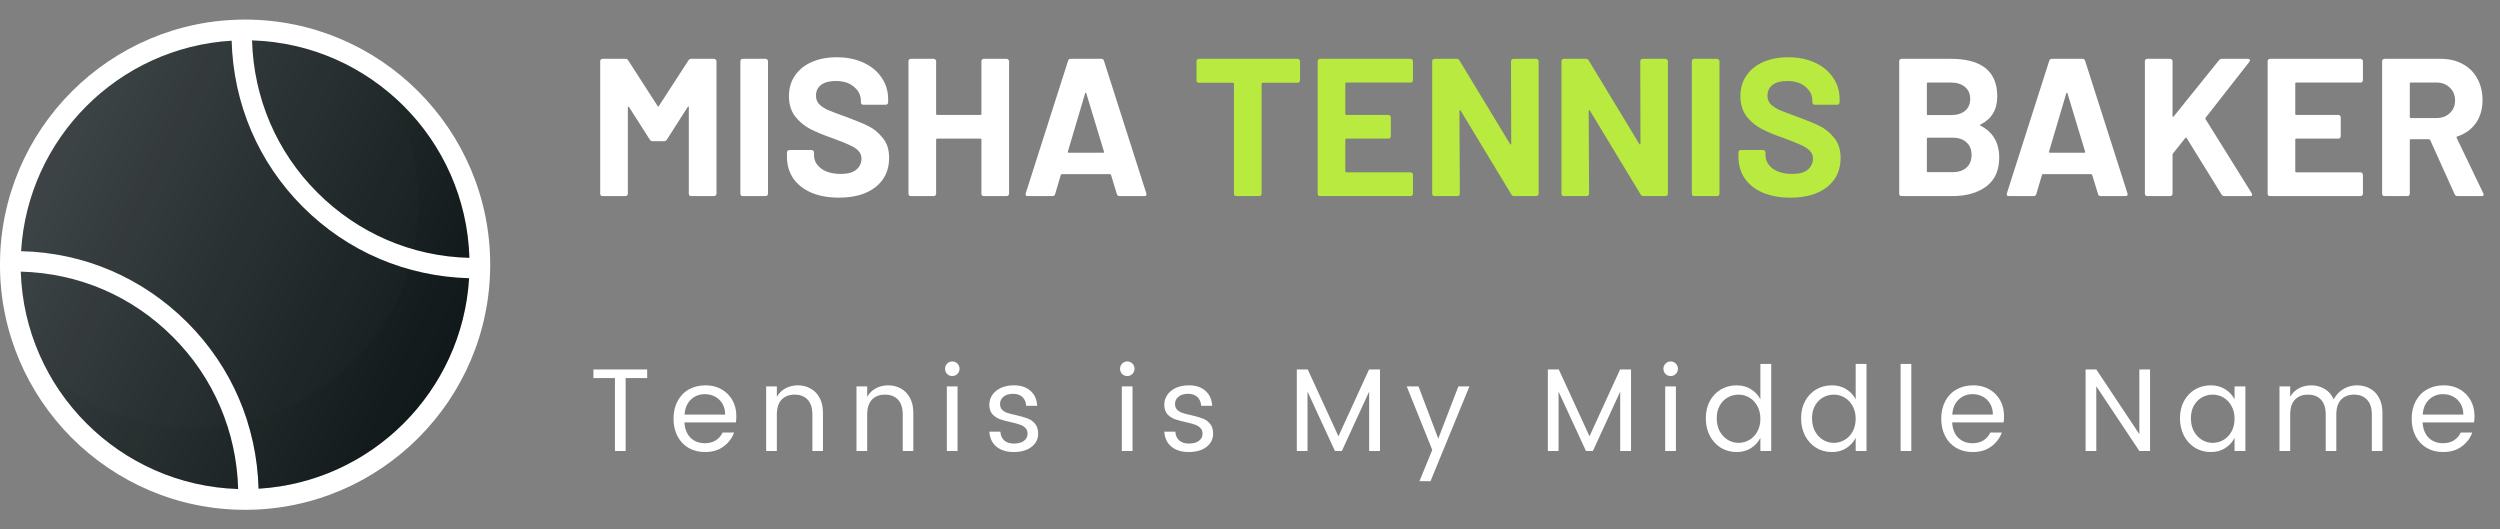 <svg xmlns="http://www.w3.org/2000/svg" width="255" height="54" viewBox="0 0 255 54" fill="none"><rect x="0" y="0" width="255" height="54" fill="#808080" stroke="none"/><path d="M70.22 6.16C70.287 6.053 70.38 6 70.5 6H72.84C72.907 6 72.96 6.027 73 6.08C73.053 6.12 73.08 6.173 73.08 6.24V19.76C73.08 19.827 73.053 19.887 73 19.94C72.96 19.98 72.907 20 72.84 20H70.5C70.433 20 70.373 19.98 70.32 19.94C70.28 19.887 70.26 19.827 70.26 19.76V10.94C70.26 10.887 70.247 10.86 70.22 10.86C70.193 10.86 70.167 10.88 70.14 10.92L68.02 14.24C67.953 14.347 67.86 14.4 67.74 14.4H66.56C66.44 14.4 66.347 14.347 66.28 14.24L64.16 10.92C64.133 10.88 64.107 10.867 64.08 10.88C64.053 10.88 64.04 10.907 64.04 10.96V19.76C64.04 19.827 64.013 19.887 63.96 19.94C63.92 19.98 63.867 20 63.8 20H61.46C61.393 20 61.333 19.98 61.28 19.94C61.24 19.887 61.22 19.827 61.22 19.76V6.24C61.22 6.173 61.24 6.12 61.28 6.08C61.333 6.027 61.393 6 61.46 6H63.8C63.92 6 64.013 6.053 64.08 6.16L67.08 10.82C67.12 10.9 67.16 10.9 67.2 10.82L70.22 6.16ZM75.757 20C75.69 20 75.63 19.98 75.577 19.94C75.537 19.887 75.517 19.827 75.517 19.76V6.24C75.517 6.173 75.537 6.12 75.577 6.08C75.63 6.027 75.69 6 75.757 6H78.097C78.163 6 78.217 6.027 78.257 6.08C78.31 6.12 78.337 6.173 78.337 6.24V19.76C78.337 19.827 78.31 19.887 78.257 19.94C78.217 19.98 78.163 20 78.097 20H75.757ZM85.571 20.16C84.504 20.16 83.571 19.993 82.771 19.66C81.971 19.313 81.351 18.827 80.911 18.2C80.484 17.56 80.271 16.82 80.271 15.98V15.54C80.271 15.473 80.291 15.42 80.331 15.38C80.384 15.327 80.444 15.3 80.511 15.3H82.791C82.857 15.3 82.911 15.327 82.951 15.38C83.004 15.42 83.031 15.473 83.031 15.54V15.84C83.031 16.373 83.277 16.827 83.771 17.2C84.264 17.56 84.931 17.74 85.771 17.74C86.477 17.74 87.004 17.593 87.351 17.3C87.697 16.993 87.871 16.62 87.871 16.18C87.871 15.86 87.764 15.593 87.551 15.38C87.337 15.153 87.044 14.96 86.671 14.8C86.311 14.627 85.731 14.393 84.931 14.1C84.037 13.793 83.277 13.48 82.651 13.16C82.037 12.84 81.517 12.407 81.091 11.86C80.677 11.3 80.471 10.613 80.471 9.8C80.471 9 80.677 8.3 81.091 7.7C81.504 7.1 82.077 6.64 82.811 6.32C83.544 6 84.391 5.84 85.351 5.84C86.364 5.84 87.264 6.02 88.051 6.38C88.851 6.74 89.471 7.247 89.911 7.9C90.364 8.54 90.591 9.287 90.591 10.14V10.44C90.591 10.507 90.564 10.567 90.511 10.62C90.471 10.66 90.417 10.68 90.351 10.68H88.051C87.984 10.68 87.924 10.66 87.871 10.62C87.831 10.567 87.811 10.507 87.811 10.44V10.28C87.811 9.72 87.577 9.247 87.111 8.86C86.657 8.46 86.031 8.26 85.231 8.26C84.604 8.26 84.111 8.393 83.751 8.66C83.404 8.927 83.231 9.293 83.231 9.76C83.231 10.093 83.331 10.373 83.531 10.6C83.744 10.827 84.051 11.033 84.451 11.22C84.864 11.393 85.497 11.633 86.351 11.94C87.297 12.287 88.037 12.593 88.571 12.86C89.117 13.127 89.604 13.527 90.031 14.06C90.471 14.58 90.691 15.26 90.691 16.1C90.691 17.353 90.231 18.347 89.311 19.08C88.391 19.8 87.144 20.16 85.571 20.16ZM100.105 6.24C100.105 6.173 100.125 6.12 100.165 6.08C100.219 6.027 100.279 6 100.345 6H102.685C102.752 6 102.805 6.027 102.845 6.08C102.899 6.12 102.925 6.173 102.925 6.24V19.76C102.925 19.827 102.899 19.887 102.845 19.94C102.805 19.98 102.752 20 102.685 20H100.345C100.279 20 100.219 19.98 100.165 19.94C100.125 19.887 100.105 19.827 100.105 19.76V14.24C100.105 14.173 100.072 14.14 100.005 14.14H95.585C95.519 14.14 95.485 14.173 95.485 14.24V19.76C95.485 19.827 95.459 19.887 95.405 19.94C95.365 19.98 95.312 20 95.245 20H92.905C92.839 20 92.779 19.98 92.725 19.94C92.685 19.887 92.665 19.827 92.665 19.76V6.24C92.665 6.173 92.685 6.12 92.725 6.08C92.779 6.027 92.839 6 92.905 6H95.245C95.312 6 95.365 6.027 95.405 6.08C95.459 6.12 95.485 6.173 95.485 6.24V11.62C95.485 11.687 95.519 11.72 95.585 11.72H100.005C100.072 11.72 100.105 11.687 100.105 11.62V6.24ZM114.183 20C114.049 20 113.963 19.933 113.923 19.8L113.323 17.84C113.296 17.787 113.263 17.76 113.223 17.76H108.303C108.263 17.76 108.229 17.787 108.203 17.84L107.623 19.8C107.583 19.933 107.496 20 107.363 20H104.823C104.743 20 104.683 19.98 104.643 19.94C104.603 19.887 104.596 19.813 104.623 19.72L108.943 6.2C108.983 6.067 109.069 6 109.202 6H112.343C112.476 6 112.563 6.067 112.603 6.2L116.923 19.72C116.936 19.747 116.943 19.78 116.943 19.82C116.943 19.94 116.869 20 116.723 20H114.183ZM108.923 15.46C108.909 15.54 108.936 15.58 109.003 15.58H112.523C112.603 15.58 112.629 15.54 112.603 15.46L110.803 9.52C110.789 9.467 110.769 9.447 110.743 9.46C110.716 9.46 110.696 9.48 110.683 9.52L108.923 15.46ZM202.02 12.7C201.94 12.74 201.94 12.78 202.02 12.82C203.287 13.473 203.92 14.56 203.92 16.08C203.92 17.373 203.48 18.353 202.6 19.02C201.72 19.673 200.567 20 199.14 20H193.96C193.893 20 193.833 19.98 193.78 19.94C193.74 19.887 193.72 19.827 193.72 19.76V6.24C193.72 6.173 193.74 6.12 193.78 6.08C193.833 6.027 193.893 6 193.96 6H198.98C202.14 6 203.72 7.28 203.72 9.84C203.72 11.173 203.153 12.127 202.02 12.7ZM196.64 8.42C196.573 8.42 196.54 8.453 196.54 8.52V11.64C196.54 11.707 196.573 11.74 196.64 11.74H198.98C199.607 11.74 200.093 11.593 200.44 11.3C200.787 11.007 200.96 10.607 200.96 10.1C200.96 9.58 200.787 9.173 200.44 8.88C200.093 8.573 199.607 8.42 198.98 8.42H196.64ZM199.14 17.56C199.753 17.56 200.233 17.407 200.58 17.1C200.927 16.78 201.1 16.347 201.1 15.8C201.1 15.253 200.927 14.827 200.58 14.52C200.233 14.2 199.747 14.04 199.12 14.04H196.64C196.573 14.04 196.54 14.073 196.54 14.14V17.46C196.54 17.527 196.573 17.56 196.64 17.56H199.14ZM214.261 20C214.127 20 214.041 19.933 214.001 19.8L213.401 17.84C213.374 17.787 213.341 17.76 213.301 17.76H208.381C208.341 17.76 208.307 17.787 208.281 17.84L207.701 19.8C207.661 19.933 207.574 20 207.441 20H204.901C204.821 20 204.761 19.98 204.721 19.94C204.681 19.887 204.674 19.813 204.701 19.72L209.021 6.2C209.061 6.067 209.147 6 209.281 6H212.421C212.554 6 212.641 6.067 212.681 6.2L217.001 19.72C217.014 19.747 217.021 19.78 217.021 19.82C217.021 19.94 216.947 20 216.801 20H214.261ZM209.001 15.46C208.987 15.54 209.014 15.58 209.081 15.58H212.601C212.681 15.58 212.707 15.54 212.681 15.46L210.881 9.52C210.867 9.467 210.847 9.447 210.821 9.46C210.794 9.46 210.774 9.48 210.761 9.52L209.001 15.46ZM219.019 20C218.952 20 218.892 19.98 218.839 19.94C218.799 19.887 218.779 19.827 218.779 19.76V6.24C218.779 6.173 218.799 6.12 218.839 6.08C218.892 6.027 218.952 6 219.019 6H221.359C221.425 6 221.479 6.027 221.519 6.08C221.572 6.12 221.599 6.173 221.599 6.24V11.84C221.599 11.88 221.612 11.907 221.639 11.92C221.665 11.92 221.692 11.907 221.719 11.88L226.339 6.14C226.419 6.047 226.519 6 226.639 6H229.279C229.385 6 229.452 6.033 229.479 6.1C229.505 6.153 229.492 6.22 229.439 6.3L224.979 12C224.939 12.053 224.932 12.1 224.959 12.14L229.679 19.72C229.705 19.8 229.719 19.847 229.719 19.86C229.719 19.953 229.652 20 229.519 20H226.879C226.745 20 226.652 19.947 226.599 19.84L223.039 14.08C223.025 14.053 223.005 14.04 222.979 14.04C222.952 14.04 222.925 14.053 222.899 14.08L221.639 15.66C221.612 15.713 221.599 15.753 221.599 15.78V19.76C221.599 19.827 221.572 19.887 221.519 19.94C221.479 19.98 221.425 20 221.359 20H219.019ZM241.018 8.18C241.018 8.247 240.991 8.307 240.938 8.36C240.898 8.4 240.845 8.42 240.778 8.42H234.218C234.151 8.42 234.118 8.453 234.118 8.52V11.62C234.118 11.687 234.151 11.72 234.218 11.72H238.518C238.585 11.72 238.638 11.747 238.678 11.8C238.731 11.84 238.758 11.893 238.758 11.96V13.9C238.758 13.967 238.731 14.027 238.678 14.08C238.638 14.12 238.585 14.14 238.518 14.14H234.218C234.151 14.14 234.118 14.173 234.118 14.24V17.48C234.118 17.547 234.151 17.58 234.218 17.58H240.778C240.845 17.58 240.898 17.607 240.938 17.66C240.991 17.7 241.018 17.753 241.018 17.82V19.76C241.018 19.827 240.991 19.887 240.938 19.94C240.898 19.98 240.845 20 240.778 20H231.538C231.471 20 231.411 19.98 231.358 19.94C231.318 19.887 231.298 19.827 231.298 19.76V6.24C231.298 6.173 231.318 6.12 231.358 6.08C231.411 6.027 231.471 6 231.538 6H240.778C240.845 6 240.898 6.027 240.938 6.08C240.991 6.12 241.018 6.173 241.018 6.24V8.18ZM250.658 20C250.524 20 250.431 19.94 250.378 19.82L247.878 14.28C247.851 14.227 247.811 14.2 247.758 14.2H245.898C245.831 14.2 245.798 14.233 245.798 14.3V19.76C245.798 19.827 245.771 19.887 245.718 19.94C245.678 19.98 245.624 20 245.558 20H243.218C243.151 20 243.091 19.98 243.038 19.94C242.998 19.887 242.978 19.827 242.978 19.76V6.24C242.978 6.173 242.998 6.12 243.038 6.08C243.091 6.027 243.151 6 243.218 6H248.938C249.791 6 250.538 6.173 251.178 6.52C251.831 6.867 252.331 7.36 252.678 8C253.038 8.64 253.218 9.38 253.218 10.22C253.218 11.127 252.991 11.907 252.538 12.56C252.084 13.2 251.451 13.653 250.638 13.92C250.571 13.947 250.551 13.993 250.578 14.06L253.298 19.72C253.324 19.773 253.338 19.813 253.338 19.84C253.338 19.947 253.264 20 253.118 20H250.658ZM245.898 8.42C245.831 8.42 245.798 8.453 245.798 8.52V11.94C245.798 12.007 245.831 12.04 245.898 12.04H248.518C249.078 12.04 249.531 11.873 249.878 11.54C250.238 11.207 250.418 10.773 250.418 10.24C250.418 9.707 250.238 9.273 249.878 8.94C249.531 8.593 249.078 8.42 248.518 8.42H245.898Z" fill="white"></path><path d="M132.364 6C132.431 6 132.484 6.027 132.524 6.08C132.578 6.12 132.604 6.173 132.604 6.24V8.2C132.604 8.267 132.578 8.327 132.524 8.38C132.484 8.42 132.431 8.44 132.364 8.44H128.784C128.718 8.44 128.684 8.473 128.684 8.54V19.76C128.684 19.827 128.658 19.887 128.604 19.94C128.564 19.98 128.511 20 128.444 20H126.104C126.038 20 125.978 19.98 125.924 19.94C125.884 19.887 125.864 19.827 125.864 19.76V8.54C125.864 8.473 125.831 8.44 125.764 8.44H122.284C122.218 8.44 122.158 8.42 122.104 8.38C122.064 8.327 122.044 8.267 122.044 8.2V6.24C122.044 6.173 122.064 6.12 122.104 6.08C122.158 6.027 122.218 6 122.284 6H132.364ZM144.124 8.18C144.124 8.247 144.097 8.307 144.044 8.36C144.004 8.4 143.95 8.42 143.884 8.42H137.324C137.257 8.42 137.224 8.453 137.224 8.52V11.62C137.224 11.687 137.257 11.72 137.324 11.72H141.624C141.69 11.72 141.744 11.747 141.784 11.8C141.837 11.84 141.864 11.893 141.864 11.96V13.9C141.864 13.967 141.837 14.027 141.784 14.08C141.744 14.12 141.69 14.14 141.624 14.14H137.324C137.257 14.14 137.224 14.173 137.224 14.24V17.48C137.224 17.547 137.257 17.58 137.324 17.58H143.884C143.95 17.58 144.004 17.607 144.044 17.66C144.097 17.7 144.124 17.753 144.124 17.82V19.76C144.124 19.827 144.097 19.887 144.044 19.94C144.004 19.98 143.95 20 143.884 20H134.644C134.577 20 134.517 19.98 134.464 19.94C134.424 19.887 134.404 19.827 134.404 19.76V6.24C134.404 6.173 134.424 6.12 134.464 6.08C134.517 6.027 134.577 6 134.644 6H143.884C143.95 6 144.004 6.027 144.044 6.08C144.097 6.12 144.124 6.173 144.124 6.24V8.18ZM154.123 6.24C154.123 6.173 154.143 6.12 154.183 6.08C154.237 6.027 154.297 6 154.363 6H156.703C156.77 6 156.823 6.027 156.863 6.08C156.917 6.12 156.943 6.173 156.943 6.24V19.76C156.943 19.827 156.917 19.887 156.863 19.94C156.823 19.98 156.77 20 156.703 20H154.443C154.31 20 154.217 19.947 154.163 19.84L148.983 11.28C148.957 11.24 148.93 11.227 148.903 11.24C148.877 11.24 148.863 11.267 148.863 11.32L148.903 19.76C148.903 19.827 148.877 19.887 148.823 19.94C148.783 19.98 148.73 20 148.663 20H146.323C146.257 20 146.197 19.98 146.143 19.94C146.103 19.887 146.083 19.827 146.083 19.76V6.24C146.083 6.173 146.103 6.12 146.143 6.08C146.197 6.027 146.257 6 146.323 6H148.583C148.717 6 148.81 6.053 148.863 6.16L154.023 14.68C154.05 14.72 154.077 14.74 154.103 14.74C154.13 14.727 154.143 14.693 154.143 14.64L154.123 6.24ZM167.307 6.24C167.307 6.173 167.327 6.12 167.367 6.08C167.42 6.027 167.48 6 167.547 6H169.887C169.954 6 170.007 6.027 170.047 6.08C170.1 6.12 170.127 6.173 170.127 6.24V19.76C170.127 19.827 170.1 19.887 170.047 19.94C170.007 19.98 169.954 20 169.887 20H167.627C167.494 20 167.4 19.947 167.347 19.84L162.167 11.28C162.14 11.24 162.114 11.227 162.087 11.24C162.06 11.24 162.047 11.267 162.047 11.32L162.087 19.76C162.087 19.827 162.06 19.887 162.007 19.94C161.967 19.98 161.914 20 161.847 20H159.507C159.44 20 159.38 19.98 159.327 19.94C159.287 19.887 159.267 19.827 159.267 19.76V6.24C159.267 6.173 159.287 6.12 159.327 6.08C159.38 6.027 159.44 6 159.507 6H161.767C161.9 6 161.994 6.053 162.047 6.16L167.207 14.68C167.234 14.72 167.26 14.74 167.287 14.74C167.314 14.727 167.327 14.693 167.327 14.64L167.307 6.24ZM172.808 20C172.741 20 172.681 19.98 172.628 19.94C172.588 19.887 172.568 19.827 172.568 19.76V6.24C172.568 6.173 172.588 6.12 172.628 6.08C172.681 6.027 172.741 6 172.808 6H175.148C175.214 6 175.268 6.027 175.308 6.08C175.361 6.12 175.388 6.173 175.388 6.24V19.76C175.388 19.827 175.361 19.887 175.308 19.94C175.268 19.98 175.214 20 175.148 20H172.808ZM182.622 20.16C181.555 20.16 180.622 19.993 179.822 19.66C179.022 19.313 178.402 18.827 177.962 18.2C177.535 17.56 177.322 16.82 177.322 15.98V15.54C177.322 15.473 177.342 15.42 177.382 15.38C177.435 15.327 177.495 15.3 177.562 15.3H179.842C179.908 15.3 179.962 15.327 180.002 15.38C180.055 15.42 180.082 15.473 180.082 15.54V15.84C180.082 16.373 180.328 16.827 180.822 17.2C181.315 17.56 181.982 17.74 182.822 17.74C183.528 17.74 184.055 17.593 184.402 17.3C184.748 16.993 184.922 16.62 184.922 16.18C184.922 15.86 184.815 15.593 184.602 15.38C184.388 15.153 184.095 14.96 183.722 14.8C183.362 14.627 182.782 14.393 181.982 14.1C181.088 13.793 180.328 13.48 179.702 13.16C179.088 12.84 178.568 12.407 178.142 11.86C177.728 11.3 177.522 10.613 177.522 9.8C177.522 9 177.728 8.3 178.142 7.7C178.555 7.1 179.128 6.64 179.862 6.32C180.595 6 181.442 5.84 182.402 5.84C183.415 5.84 184.315 6.02 185.102 6.38C185.902 6.74 186.522 7.247 186.962 7.9C187.415 8.54 187.642 9.287 187.642 10.14V10.44C187.642 10.507 187.615 10.567 187.562 10.62C187.522 10.66 187.468 10.68 187.402 10.68H185.102C185.035 10.68 184.975 10.66 184.922 10.62C184.882 10.567 184.862 10.507 184.862 10.44V10.28C184.862 9.72 184.628 9.247 184.162 8.86C183.708 8.46 183.082 8.26 182.282 8.26C181.655 8.26 181.162 8.393 180.802 8.66C180.455 8.927 180.282 9.293 180.282 9.76C180.282 10.093 180.382 10.373 180.582 10.6C180.795 10.827 181.102 11.033 181.502 11.22C181.915 11.393 182.548 11.633 183.402 11.94C184.348 12.287 185.088 12.593 185.622 12.86C186.168 13.127 186.655 13.527 187.082 14.06C187.522 14.58 187.742 15.26 187.742 16.1C187.742 17.353 187.282 18.347 186.362 19.08C185.442 19.8 184.195 20.16 182.622 20.16Z" fill="#B8EA3F"></path><g clip-path="url(#clip0_27_76)"><path d="M25 2C11.215 2 0 13.215 0 27C0 40.785 11.215 52 25 52C38.785 52 50 40.785 50 27C50 13.215 38.785 2 25 2Z" fill="white"></path><path d="M47.881 26.299C42.016 26.165 36.531 23.8 32.366 19.634C28.199 15.468 25.876 9.989 25.707 4.119C37.78 4.49 47.514 14.225 47.881 26.299Z" fill="#10181A"></path><path d="M2.119 27.705C8.047 27.866 13.467 30.197 17.634 34.366C21.801 38.531 24.124 44.01 24.293 49.88C12.222 49.51 2.489 39.777 2.119 27.705Z" fill="#10181A"></path><path d="M26.374 49.847C26.197 43.433 23.66 37.444 19.107 32.893C14.553 28.339 8.591 25.763 2.153 25.62C2.845 14.084 12.089 4.842 23.626 4.153C23.803 10.567 26.34 16.555 30.893 21.107C35.445 25.661 41.432 28.203 47.847 28.381C47.154 39.916 37.911 49.158 26.374 49.847Z" fill="#E6E6E6"></path><path d="M26.374 49.847C26.197 43.433 23.66 37.444 19.107 32.893C14.553 28.339 8.591 25.763 2.153 25.62C2.845 14.084 12.089 4.842 23.626 4.153C23.803 10.567 26.34 16.555 30.893 21.107C35.445 25.661 41.432 28.203 47.847 28.381C47.154 39.916 37.911 49.158 26.374 49.847Z" fill="#10181A"></path><path opacity="0.1" d="M42.225 25.427C44.049 25.944 45.941 26.255 47.881 26.299C47.676 19.561 44.55 13.556 39.732 9.496C41.618 12.824 42.708 16.659 42.708 20.75C42.708 22.353 42.54 23.916 42.225 25.427Z" fill="black"></path><path opacity="0.1" d="M5.132 38.344C8.969 45.043 16.086 49.629 24.293 49.881C24.229 47.642 23.846 45.462 23.173 43.389C22.066 43.553 20.943 43.666 19.792 43.666C14.219 43.667 9.108 41.663 5.132 38.344Z" fill="black"></path><path opacity="0.1" d="M25.23 42.988C25.918 45.184 26.309 47.486 26.374 49.847C37.911 49.158 47.154 39.916 47.847 28.381C45.74 28.323 43.688 27.985 41.709 27.429C39.364 35.108 33.083 41.066 25.23 42.988Z" fill="black"></path><path d="M25 2C11.215 2 0 13.215 0 27C0 40.785 11.215 52 25 52C38.785 52 50 40.785 50 27C50 13.215 38.785 2 25 2Z" fill="url(#paint0_linear_27_76)"></path></g><path d="M66.012 37.684V38.56H63.816V46H62.724V38.56H60.528V37.684H66.012ZM75.107 42.436C75.107 42.668 75.091 42.884 75.059 43.084H69.815C69.847 43.74 70.051 44.26 70.427 44.644C70.811 45.02 71.299 45.208 71.891 45.208C72.339 45.208 72.715 45.108 73.019 44.908C73.331 44.708 73.559 44.444 73.703 44.116H74.879C74.671 44.692 74.311 45.168 73.799 45.544C73.295 45.92 72.659 46.108 71.891 46.108C71.275 46.108 70.723 45.968 70.235 45.688C69.755 45.408 69.379 45.012 69.107 44.5C68.835 43.98 68.699 43.384 68.699 42.712C68.699 42.032 68.835 41.436 69.107 40.924C69.379 40.404 69.763 40.004 70.259 39.724C70.755 39.444 71.327 39.304 71.975 39.304C72.591 39.304 73.135 39.44 73.607 39.712C74.079 39.984 74.447 40.356 74.711 40.828C74.975 41.3 75.107 41.836 75.107 42.436ZM73.967 42.292C73.967 41.868 73.875 41.5 73.691 41.188C73.507 40.868 73.255 40.624 72.935 40.456C72.623 40.288 72.275 40.204 71.891 40.204C71.323 40.204 70.847 40.392 70.463 40.768C70.079 41.136 69.867 41.644 69.827 42.292H73.967ZM81.387 39.304C81.859 39.304 82.287 39.412 82.671 39.628C83.063 39.836 83.371 40.152 83.595 40.576C83.827 40.992 83.943 41.5 83.943 42.1V46H82.863V42.28C82.863 41.616 82.703 41.112 82.383 40.768C82.063 40.424 81.619 40.252 81.051 40.252C80.491 40.252 80.047 40.424 79.719 40.768C79.399 41.112 79.239 41.616 79.239 42.28V46H78.147V39.412H79.239V40.48C79.455 40.096 79.751 39.804 80.127 39.604C80.503 39.404 80.923 39.304 81.387 39.304ZM90.602 39.304C91.074 39.304 91.502 39.412 91.886 39.628C92.278 39.836 92.586 40.152 92.81 40.576C93.042 40.992 93.158 41.5 93.158 42.1V46H92.078V42.28C92.078 41.616 91.918 41.112 91.598 40.768C91.278 40.424 90.834 40.252 90.266 40.252C89.706 40.252 89.262 40.424 88.934 40.768C88.614 41.112 88.454 41.616 88.454 42.28V46H87.362V39.412H88.454V40.48C88.67 40.096 88.966 39.804 89.342 39.604C89.718 39.404 90.138 39.304 90.602 39.304ZM96.397 37.612C96.397 37.404 96.469 37.228 96.613 37.084C96.757 36.94 96.929 36.868 97.129 36.868C97.337 36.868 97.513 36.94 97.657 37.084C97.801 37.228 97.873 37.404 97.873 37.612C97.873 37.82 97.801 37.996 97.657 38.14C97.513 38.284 97.337 38.356 97.129 38.356C96.921 38.356 96.745 38.284 96.601 38.14C96.465 37.996 96.397 37.82 96.397 37.612ZM97.669 39.412V46H96.577V39.412H97.669ZM103.42 39.304C104.132 39.304 104.696 39.492 105.112 39.868C105.528 40.236 105.756 40.744 105.796 41.392H104.668C104.652 41.024 104.528 40.728 104.296 40.504C104.064 40.28 103.744 40.168 103.336 40.168C102.92 40.168 102.592 40.268 102.352 40.468C102.12 40.66 102.004 40.904 102.004 41.2C102.004 41.448 102.076 41.648 102.22 41.8C102.372 41.944 102.556 42.052 102.772 42.124C102.996 42.196 103.296 42.272 103.672 42.352C104.152 42.464 104.536 42.576 104.824 42.688C105.12 42.792 105.372 42.972 105.58 43.228C105.788 43.476 105.892 43.816 105.892 44.248C105.892 44.608 105.788 44.932 105.58 45.22C105.372 45.5 105.08 45.72 104.704 45.88C104.328 46.032 103.896 46.108 103.408 46.108C102.672 46.108 102.08 45.924 101.632 45.556C101.192 45.188 100.952 44.68 100.912 44.032H102.04C102.056 44.4 102.184 44.696 102.424 44.92C102.672 45.136 103 45.244 103.408 45.244C103.856 45.244 104.2 45.152 104.44 44.968C104.688 44.784 104.812 44.54 104.812 44.236C104.812 43.988 104.736 43.792 104.584 43.648C104.44 43.496 104.256 43.384 104.032 43.312C103.808 43.232 103.5 43.148 103.108 43.06C102.636 42.956 102.252 42.852 101.956 42.748C101.668 42.636 101.42 42.464 101.212 42.232C101.012 42 100.912 41.68 100.912 41.272C100.912 40.912 101.012 40.584 101.212 40.288C101.42 39.984 101.712 39.744 102.088 39.568C102.472 39.392 102.916 39.304 103.42 39.304ZM114.246 37.612C114.246 37.404 114.318 37.228 114.462 37.084C114.606 36.94 114.778 36.868 114.978 36.868C115.186 36.868 115.362 36.94 115.506 37.084C115.65 37.228 115.722 37.404 115.722 37.612C115.722 37.82 115.65 37.996 115.506 38.14C115.362 38.284 115.186 38.356 114.978 38.356C114.77 38.356 114.594 38.284 114.45 38.14C114.314 37.996 114.246 37.82 114.246 37.612ZM115.518 39.412V46H114.426V39.412H115.518ZM121.268 39.304C121.98 39.304 122.544 39.492 122.96 39.868C123.376 40.236 123.604 40.744 123.644 41.392H122.516C122.5 41.024 122.376 40.728 122.144 40.504C121.912 40.28 121.592 40.168 121.184 40.168C120.768 40.168 120.44 40.268 120.2 40.468C119.968 40.66 119.852 40.904 119.852 41.2C119.852 41.448 119.924 41.648 120.068 41.8C120.22 41.944 120.404 42.052 120.62 42.124C120.844 42.196 121.144 42.272 121.52 42.352C122 42.464 122.384 42.576 122.672 42.688C122.968 42.792 123.22 42.972 123.428 43.228C123.636 43.476 123.74 43.816 123.74 44.248C123.74 44.608 123.636 44.932 123.428 45.22C123.22 45.5 122.928 45.72 122.552 45.88C122.176 46.032 121.744 46.108 121.256 46.108C120.52 46.108 119.928 45.924 119.48 45.556C119.04 45.188 118.8 44.68 118.76 44.032H119.888C119.904 44.4 120.032 44.696 120.272 44.92C120.52 45.136 120.848 45.244 121.256 45.244C121.704 45.244 122.048 45.152 122.288 44.968C122.536 44.784 122.66 44.54 122.66 44.236C122.66 43.988 122.584 43.792 122.432 43.648C122.288 43.496 122.104 43.384 121.88 43.312C121.656 43.232 121.348 43.148 120.956 43.06C120.484 42.956 120.1 42.852 119.804 42.748C119.516 42.636 119.268 42.464 119.06 42.232C118.86 42 118.76 41.68 118.76 41.272C118.76 40.912 118.86 40.584 119.06 40.288C119.268 39.984 119.56 39.744 119.936 39.568C120.32 39.392 120.764 39.304 121.268 39.304ZM140.758 37.684V46H139.654V39.94L136.87 46H136.162L133.366 39.94V46H132.274V37.684H133.39L136.522 44.5L139.642 37.684H140.758ZM144.687 39.412L146.703 44.74L148.755 39.412H149.883L145.911 49.084H144.783L146.091 45.892L143.487 39.412H144.687ZM166.365 37.684V46H165.261V39.94L162.477 46H161.769L158.973 39.94V46H157.881V37.684H158.997L162.129 44.5L165.249 37.684H166.365ZM169.67 37.612C169.67 37.404 169.742 37.228 169.886 37.084C170.03 36.94 170.202 36.868 170.402 36.868C170.61 36.868 170.786 36.94 170.93 37.084C171.074 37.228 171.146 37.404 171.146 37.612C171.146 37.82 171.074 37.996 170.93 38.14C170.786 38.284 170.61 38.356 170.402 38.356C170.194 38.356 170.018 38.284 169.874 38.14C169.738 37.996 169.67 37.82 169.67 37.612ZM170.942 39.412V46H169.85V39.412H170.942ZM177.136 39.304C177.696 39.304 178.184 39.436 178.6 39.7C179.024 39.964 179.344 40.308 179.56 40.732V37.12H180.664V46H179.56V44.656C179.344 45.088 179.024 45.44 178.6 45.712C178.184 45.976 177.696 46.108 177.136 46.108C176.544 46.108 176.008 45.964 175.528 45.676C175.056 45.38 174.68 44.972 174.4 44.452C174.128 43.924 173.992 43.328 173.992 42.664C173.992 42 174.128 41.416 174.4 40.912C174.68 40.4 175.056 40.004 175.528 39.724C176.008 39.444 176.544 39.304 177.136 39.304ZM177.328 40.252C176.936 40.252 176.568 40.348 176.224 40.54C175.888 40.732 175.616 41.012 175.408 41.38C175.208 41.74 175.108 42.168 175.108 42.664C175.108 43.16 175.208 43.6 175.408 43.984C175.616 44.36 175.888 44.652 176.224 44.86C176.568 45.068 176.936 45.172 177.328 45.172C177.728 45.172 178.096 45.072 178.432 44.872C178.776 44.672 179.048 44.388 179.248 44.02C179.456 43.644 179.56 43.208 179.56 42.712C179.56 42.216 179.456 41.784 179.248 41.416C179.048 41.04 178.776 40.752 178.432 40.552C178.096 40.352 177.728 40.252 177.328 40.252ZM186.855 39.304C187.415 39.304 187.903 39.436 188.319 39.7C188.743 39.964 189.063 40.308 189.279 40.732V37.12H190.383V46H189.279V44.656C189.063 45.088 188.743 45.44 188.319 45.712C187.903 45.976 187.415 46.108 186.855 46.108C186.263 46.108 185.727 45.964 185.247 45.676C184.775 45.38 184.399 44.972 184.119 44.452C183.847 43.924 183.711 43.328 183.711 42.664C183.711 42 183.847 41.416 184.119 40.912C184.399 40.4 184.775 40.004 185.247 39.724C185.727 39.444 186.263 39.304 186.855 39.304ZM187.047 40.252C186.655 40.252 186.287 40.348 185.943 40.54C185.607 40.732 185.335 41.012 185.127 41.38C184.927 41.74 184.827 42.168 184.827 42.664C184.827 43.16 184.927 43.6 185.127 43.984C185.335 44.36 185.607 44.652 185.943 44.86C186.287 45.068 186.655 45.172 187.047 45.172C187.447 45.172 187.815 45.072 188.151 44.872C188.495 44.672 188.767 44.388 188.967 44.02C189.175 43.644 189.279 43.208 189.279 42.712C189.279 42.216 189.175 41.784 188.967 41.416C188.767 41.04 188.495 40.752 188.151 40.552C187.815 40.352 187.447 40.252 187.047 40.252ZM194.954 37.12V46H193.862V37.12H194.954ZM204.413 42.436C204.413 42.668 204.397 42.884 204.365 43.084H199.121C199.153 43.74 199.357 44.26 199.733 44.644C200.117 45.02 200.605 45.208 201.197 45.208C201.645 45.208 202.021 45.108 202.325 44.908C202.637 44.708 202.865 44.444 203.009 44.116H204.185C203.977 44.692 203.617 45.168 203.105 45.544C202.601 45.92 201.965 46.108 201.197 46.108C200.581 46.108 200.029 45.968 199.541 45.688C199.061 45.408 198.685 45.012 198.413 44.5C198.141 43.98 198.005 43.384 198.005 42.712C198.005 42.032 198.141 41.436 198.413 40.924C198.685 40.404 199.069 40.004 199.565 39.724C200.061 39.444 200.633 39.304 201.281 39.304C201.897 39.304 202.441 39.44 202.913 39.712C203.385 39.984 203.753 40.356 204.017 40.828C204.281 41.3 204.413 41.836 204.413 42.436ZM203.273 42.292C203.273 41.868 203.181 41.5 202.997 41.188C202.813 40.868 202.561 40.624 202.241 40.456C201.929 40.288 201.581 40.204 201.197 40.204C200.629 40.204 200.153 40.392 199.769 40.768C199.385 41.136 199.173 41.644 199.133 42.292H203.273ZM219.306 46H218.214L213.822 39.4V46H212.73V37.684H213.822L218.214 44.284V37.684H219.306V46ZM225.501 39.304C226.061 39.304 226.549 39.436 226.965 39.7C227.389 39.964 227.709 40.308 227.925 40.732V39.412H229.029V46H227.925V44.656C227.709 45.088 227.389 45.44 226.965 45.712C226.549 45.976 226.061 46.108 225.501 46.108C224.909 46.108 224.373 45.964 223.893 45.676C223.421 45.38 223.045 44.972 222.765 44.452C222.493 43.924 222.357 43.328 222.357 42.664C222.357 42 222.493 41.416 222.765 40.912C223.045 40.4 223.421 40.004 223.893 39.724C224.373 39.444 224.909 39.304 225.501 39.304ZM225.693 40.252C225.301 40.252 224.933 40.348 224.589 40.54C224.253 40.732 223.981 41.012 223.773 41.38C223.573 41.74 223.473 42.168 223.473 42.664C223.473 43.16 223.573 43.6 223.773 43.984C223.981 44.36 224.253 44.652 224.589 44.86C224.933 45.068 225.301 45.172 225.693 45.172C226.093 45.172 226.461 45.072 226.797 44.872C227.141 44.672 227.413 44.388 227.613 44.02C227.821 43.644 227.925 43.208 227.925 42.712C227.925 42.216 227.821 41.784 227.613 41.416C227.413 41.04 227.141 40.752 226.797 40.552C226.461 40.352 226.093 40.252 225.693 40.252ZM240.428 39.304C240.908 39.304 241.344 39.412 241.736 39.628C242.128 39.836 242.436 40.152 242.66 40.576C242.892 40.992 243.008 41.5 243.008 42.1V46H241.928V42.28C241.928 41.616 241.764 41.112 241.436 40.768C241.116 40.424 240.676 40.252 240.116 40.252C239.556 40.252 239.112 40.424 238.784 40.768C238.464 41.112 238.304 41.616 238.304 42.28V46H237.224V42.28C237.224 41.616 237.064 41.112 236.744 40.768C236.424 40.424 235.98 40.252 235.412 40.252C234.852 40.252 234.408 40.424 234.08 40.768C233.76 41.112 233.6 41.616 233.6 42.28V46H232.508V39.412H233.6V40.48C233.816 40.096 234.112 39.804 234.488 39.604C234.864 39.404 235.284 39.304 235.748 39.304C236.252 39.304 236.708 39.428 237.116 39.676C237.524 39.916 237.832 40.268 238.04 40.732C238.28 40.284 238.604 39.936 239.012 39.688C239.428 39.432 239.9 39.304 240.428 39.304ZM252.399 42.436C252.399 42.668 252.383 42.884 252.351 43.084H247.107C247.139 43.74 247.343 44.26 247.719 44.644C248.103 45.02 248.591 45.208 249.183 45.208C249.631 45.208 250.007 45.108 250.311 44.908C250.623 44.708 250.851 44.444 250.995 44.116H252.171C251.963 44.692 251.603 45.168 251.091 45.544C250.587 45.92 249.951 46.108 249.183 46.108C248.567 46.108 248.015 45.968 247.527 45.688C247.047 45.408 246.671 45.012 246.399 44.5C246.127 43.98 245.991 43.384 245.991 42.712C245.991 42.032 246.127 41.436 246.399 40.924C246.671 40.404 247.055 40.004 247.551 39.724C248.047 39.444 248.619 39.304 249.267 39.304C249.883 39.304 250.427 39.44 250.899 39.712C251.371 39.984 251.739 40.356 252.003 40.828C252.267 41.3 252.399 41.836 252.399 42.436ZM251.259 42.292C251.259 41.868 251.167 41.5 250.983 41.188C250.799 40.868 250.547 40.624 250.227 40.456C249.915 40.288 249.567 40.204 249.183 40.204C248.615 40.204 248.139 40.392 247.755 40.768C247.371 41.136 247.159 41.644 247.119 42.292H251.259Z" fill="white"></path><defs><linearGradient id="paint0_linear_27_76" x1="2.343" y1="16.438" x2="47.657" y2="37.566" gradientUnits="userSpaceOnUse"><stop stop-color="white" stop-opacity="0.2"></stop><stop offset="1" stop-color="white" stop-opacity="0"></stop></linearGradient><clipPath id="clip0_27_76"><rect width="50" height="50" fill="white" transform="translate(0 2)"></rect></clipPath></defs></svg>